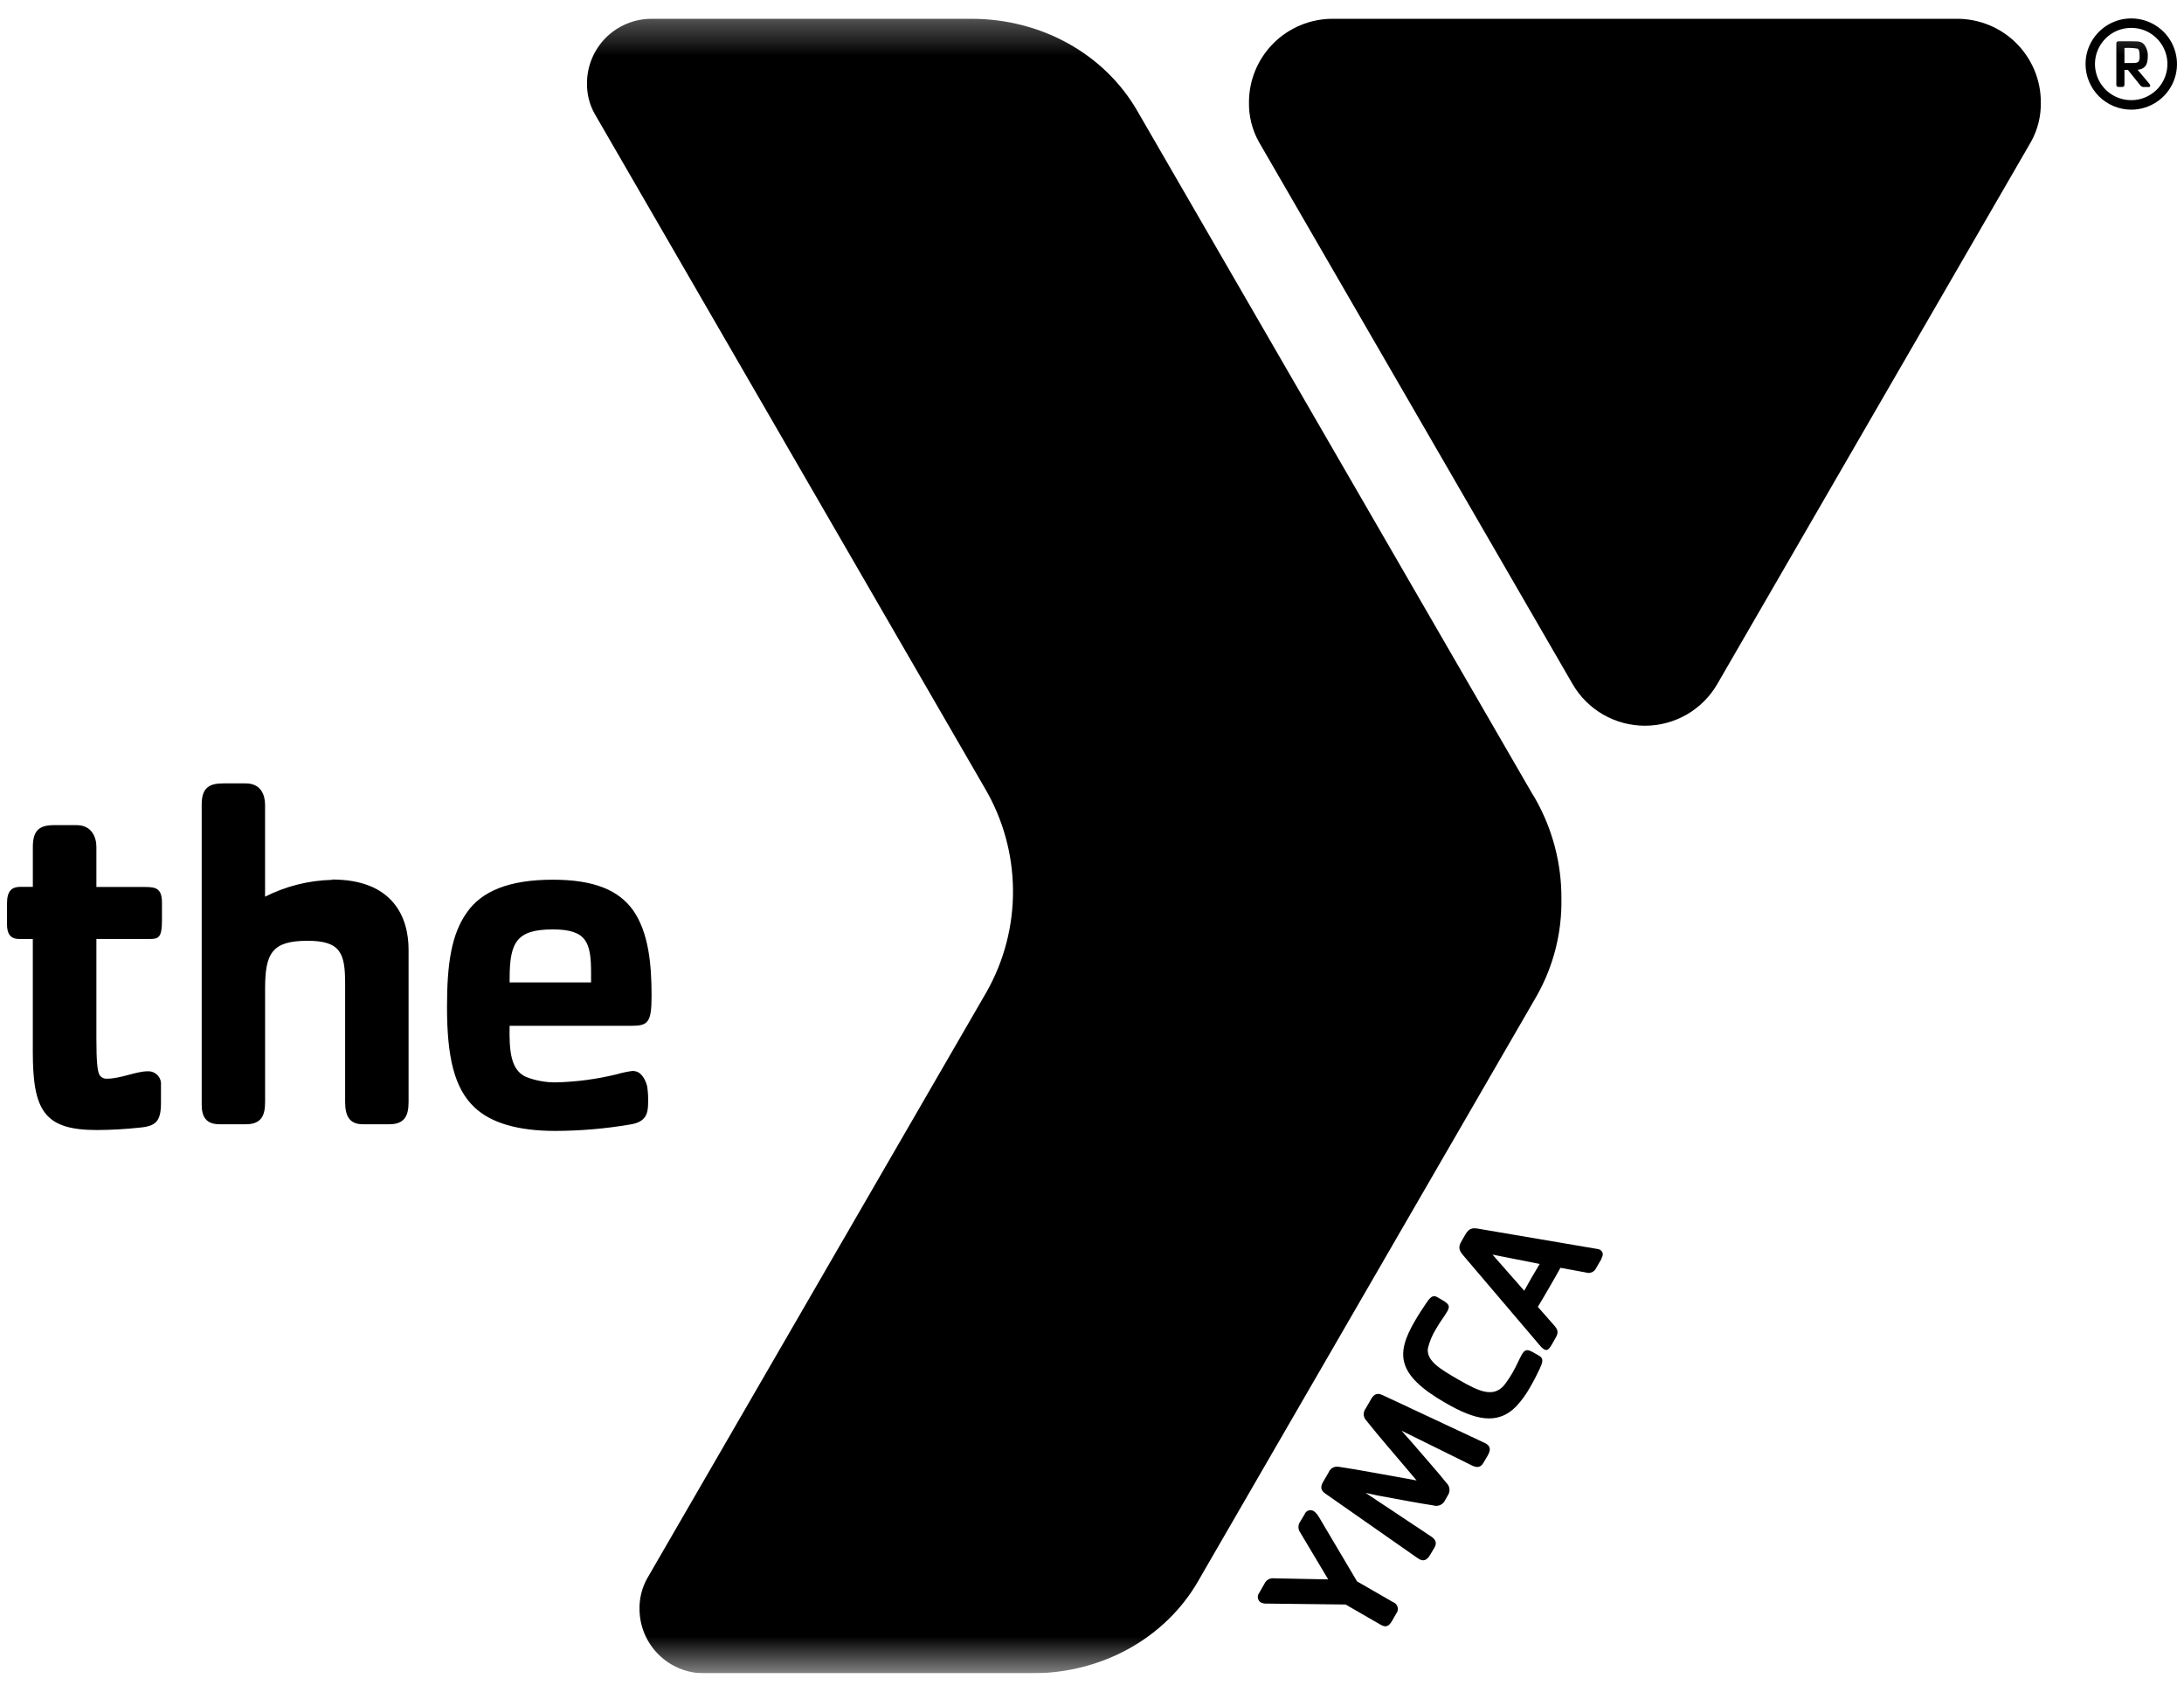 <svg width="71" height="55" viewBox="0 0 59 46" fill="none" xmlns="http://www.w3.org/2000/svg">
<g clip-path="url(#clip0_2430_11738)">
<path d="M53.024 0.511H36.043C35.44 0.511 34.861 0.75 34.434 1.176C34.008 1.602 33.768 2.179 33.768 2.782C33.761 3.16 33.855 3.533 34.04 3.863L42.564 18.596C42.763 18.942 43.05 19.229 43.395 19.429C43.741 19.629 44.134 19.734 44.534 19.734C44.933 19.734 45.326 19.629 45.672 19.429C46.018 19.229 46.305 18.942 46.504 18.596L55.027 3.863C55.212 3.533 55.306 3.16 55.298 2.782C55.299 2.483 55.24 2.188 55.126 1.913C55.011 1.637 54.844 1.387 54.633 1.176C54.422 0.965 54.171 0.798 53.895 0.684C53.619 0.57 53.323 0.511 53.024 0.511Z" fill="currentColor"/>
<path d="M56.514 1.74C56.514 1.495 56.587 1.256 56.724 1.052C56.861 0.848 57.055 0.689 57.282 0.595C57.509 0.501 57.759 0.477 58 0.525C58.241 0.573 58.462 0.691 58.636 0.864C58.81 1.038 58.928 1.259 58.976 1.499C59.024 1.74 59 1.989 58.906 2.216C58.812 2.442 58.653 2.636 58.448 2.772C58.244 2.909 58.004 2.982 57.758 2.982C57.595 2.982 57.433 2.95 57.282 2.888C57.131 2.825 56.994 2.734 56.878 2.619C56.763 2.503 56.671 2.366 56.609 2.216C56.546 2.065 56.514 1.904 56.514 1.74ZM56.77 1.74C56.77 1.935 56.828 2.125 56.936 2.287C57.044 2.448 57.198 2.574 57.378 2.649C57.558 2.723 57.756 2.742 57.947 2.705C58.139 2.667 58.314 2.573 58.452 2.436C58.59 2.298 58.683 2.123 58.721 1.932C58.759 1.742 58.74 1.544 58.665 1.364C58.591 1.185 58.464 1.031 58.303 0.923C58.141 0.815 57.95 0.758 57.755 0.758C57.494 0.758 57.243 0.861 57.059 1.045C56.874 1.23 56.77 1.48 56.77 1.74Z" fill="currentColor"/>
<mask id="mask0_2430_11738" style="mask-type:luminance" maskUnits="userSpaceOnUse" x="0" y="0" width="59" height="46">
<path d="M59 0.319H0V45.501H59V0.319Z" fill="white"/>
</mask>
<g mask="url(#mask0_2430_11738)">
<path d="M58.225 2.366H58.106C58.087 2.368 58.066 2.365 58.048 2.357C58.03 2.349 58.014 2.336 58.002 2.32L57.665 1.9H57.572V2.297C57.572 2.348 57.551 2.364 57.508 2.364H57.426C57.37 2.364 57.351 2.353 57.351 2.297V1.186C57.351 1.125 57.386 1.123 57.426 1.123H57.785C57.99 1.123 58.033 1.135 58.106 1.208C58.182 1.307 58.217 1.431 58.205 1.556C58.205 1.765 58.12 1.883 57.929 1.897L58.249 2.278C58.287 2.322 58.28 2.367 58.226 2.367M57.923 1.322C57.807 1.303 57.689 1.297 57.572 1.304V1.713H57.81C57.895 1.713 57.934 1.699 57.958 1.671C57.981 1.629 57.99 1.582 57.984 1.535C57.987 1.397 57.966 1.34 57.922 1.318L57.923 1.322Z" fill="currentColor"/>
</g>
<mask id="mask1_2430_11738" style="mask-type:luminance" maskUnits="userSpaceOnUse" x="0" y="0" width="59" height="46">
<path d="M59 0.319H0V45.501H59V0.319Z" fill="white"/>
</mask>
<g mask="url(#mask1_2430_11738)">
<path d="M41.548 21.71L41.45 21.549L30.729 3.011C29.836 1.466 28.122 0.511 26.218 0.511H17.525C17.294 0.511 17.066 0.556 16.852 0.645C16.639 0.733 16.445 0.862 16.282 1.025C16.119 1.189 15.99 1.382 15.902 1.595C15.814 1.808 15.769 2.037 15.769 2.267C15.765 2.557 15.837 2.844 15.979 3.097L26.588 21.435C27.081 22.274 27.344 23.228 27.352 24.2C27.36 25.173 27.111 26.13 26.631 26.977L17.406 42.92C17.265 43.173 17.193 43.459 17.197 43.748C17.197 43.978 17.243 44.206 17.331 44.419C17.419 44.631 17.549 44.824 17.712 44.987C17.875 45.15 18.068 45.279 18.281 45.367C18.494 45.455 18.722 45.5 18.953 45.5H27.872C29.775 45.5 31.489 44.545 32.383 43L32.566 42.682L41.437 27.348L41.602 27.062C42.051 26.26 42.279 25.354 42.263 24.435C42.268 23.48 42.021 22.54 41.547 21.71H41.548Z" fill="currentColor"/>
</g>
<path d="M17.04 29.117C16.88 29.136 16.722 29.169 16.567 29.215C16.028 29.346 15.476 29.419 14.921 29.432C14.643 29.434 14.368 29.384 14.11 29.283C13.692 29.094 13.652 28.57 13.665 27.894H16.959C17.431 27.894 17.525 27.814 17.525 27.073C17.525 26.21 17.444 25.362 17.026 24.757C16.633 24.204 15.96 23.921 14.839 23.921C13.651 23.921 12.907 24.232 12.504 24.811C12.084 25.401 11.963 26.198 11.963 27.383C11.963 28.718 12.152 29.595 12.72 30.12C13.165 30.537 13.895 30.752 14.908 30.752C15.591 30.75 16.272 30.692 16.945 30.577C17.364 30.51 17.431 30.295 17.431 29.987C17.436 29.838 17.428 29.69 17.406 29.543C17.364 29.368 17.243 29.126 17.041 29.126M13.666 26.592C13.666 25.609 13.869 25.273 14.841 25.273C15.759 25.273 15.88 25.622 15.88 26.457V26.714H13.665L13.666 26.592ZM8.839 23.925C8.205 23.94 7.582 24.096 7.016 24.383V21.881C7.016 21.626 6.909 21.302 6.49 21.302H5.884C5.49 21.302 5.293 21.423 5.293 21.881V30.033C5.293 30.356 5.401 30.571 5.78 30.571H6.491C6.91 30.571 7.017 30.342 7.017 29.965V26.878C7.017 25.912 7.214 25.582 8.172 25.582C9.074 25.582 9.193 25.925 9.193 26.745V26.997C9.193 27.128 9.193 27.276 9.193 27.44V29.965C9.193 30.37 9.327 30.571 9.679 30.571H10.392C10.808 30.571 10.918 30.342 10.918 29.965V25.83C10.921 24.953 10.502 23.916 8.841 23.916L8.839 23.925Z" fill="currentColor"/>
<path d="M3.891 25.532H2.43V28.241C2.43 28.874 2.458 29.117 2.511 29.224C2.531 29.259 2.561 29.287 2.597 29.306C2.632 29.325 2.672 29.334 2.713 29.332C3.092 29.332 3.508 29.131 3.82 29.131C3.87 29.128 3.919 29.135 3.966 29.153C4.013 29.171 4.055 29.199 4.09 29.234C4.124 29.27 4.151 29.313 4.168 29.36C4.184 29.407 4.191 29.457 4.186 29.506V29.987C4.186 30.485 4.05 30.621 3.619 30.661C3.228 30.704 2.836 30.726 2.443 30.728C1.011 30.728 0.701 30.202 0.701 28.599V25.532H0.324C0.068 25.532 0 25.357 0 25.139V24.559C0 24.222 0.134 24.115 0.364 24.115H0.702V23.026C0.702 22.569 0.891 22.437 1.282 22.437H1.89C2.308 22.437 2.43 22.774 2.43 23.026V24.119H3.754C4.049 24.119 4.213 24.159 4.213 24.55V25.021C4.213 25.479 4.131 25.533 3.888 25.533" fill="currentColor"/>
<path d="M35.672 41.254L36.707 43.002L37.685 43.565C37.715 43.576 37.742 43.593 37.764 43.617C37.785 43.64 37.801 43.668 37.809 43.698C37.818 43.729 37.819 43.761 37.812 43.792C37.806 43.823 37.792 43.852 37.772 43.876L37.66 44.073C37.573 44.222 37.492 44.269 37.333 44.171L36.395 43.63L34.247 43.605C34.193 43.609 34.138 43.598 34.089 43.574C34.068 43.561 34.05 43.543 34.037 43.522C34.023 43.501 34.014 43.477 34.01 43.453C34.006 43.428 34.007 43.403 34.014 43.379C34.02 43.355 34.031 43.332 34.047 43.313L34.187 43.068C34.209 43.018 34.246 42.976 34.294 42.949C34.342 42.922 34.397 42.911 34.451 42.918L35.922 42.947L35.163 41.674C35.131 41.631 35.113 41.578 35.113 41.524C35.113 41.469 35.131 41.417 35.163 41.373L35.28 41.177C35.288 41.153 35.302 41.131 35.32 41.114C35.338 41.096 35.36 41.082 35.384 41.074C35.408 41.066 35.434 41.063 35.459 41.066C35.484 41.069 35.508 41.077 35.53 41.09C35.589 41.134 35.637 41.191 35.671 41.255" fill="currentColor"/>
<path d="M40.258 39.581L40.147 39.77C40.069 39.906 39.972 39.917 39.838 39.853L37.917 38.904C37.997 39.003 38.114 39.124 38.199 39.224C38.543 39.628 38.916 40.043 39.136 40.322C39.183 40.366 39.213 40.426 39.219 40.491C39.225 40.556 39.207 40.62 39.169 40.673L39.101 40.792C39.075 40.851 39.028 40.898 38.969 40.924C38.91 40.951 38.843 40.955 38.781 40.935C38.431 40.884 37.877 40.778 37.355 40.682C37.223 40.661 37.059 40.616 36.939 40.595L38.723 41.782C38.846 41.865 38.886 41.955 38.808 42.089L38.697 42.274C38.615 42.414 38.519 42.485 38.358 42.372L35.843 40.613C35.687 40.505 35.727 40.395 35.79 40.285L35.935 40.036C35.956 39.983 35.995 39.938 36.045 39.911C36.096 39.883 36.154 39.874 36.21 39.885C36.727 39.959 37.632 40.135 38.326 40.256C37.874 39.717 37.268 39.023 36.947 38.613C36.91 38.57 36.889 38.515 36.888 38.458C36.887 38.401 36.906 38.345 36.941 38.301L37.085 38.051C37.148 37.943 37.225 37.855 37.395 37.933L40.177 39.236C40.353 39.318 40.34 39.438 40.258 39.58" fill="currentColor"/>
<path d="M41.684 37.198C41.586 37.402 41.529 37.519 41.407 37.729C41.306 37.91 41.184 38.079 41.043 38.233C40.523 38.775 39.895 38.602 39.108 38.147C37.77 37.377 37.764 36.81 38.276 35.925C38.398 35.715 38.473 35.607 38.598 35.42C38.723 35.232 38.795 35.217 38.894 35.276L39.044 35.363C39.206 35.461 39.24 35.516 39.161 35.657C39.062 35.827 38.993 35.895 38.854 36.136C38.752 36.3 38.676 36.48 38.632 36.668C38.595 37.004 38.95 37.219 39.473 37.52C39.996 37.821 40.403 38.022 40.704 37.669C40.788 37.562 40.863 37.45 40.93 37.333C41.069 37.092 41.094 36.996 41.191 36.827C41.275 36.683 41.344 36.687 41.509 36.781L41.66 36.867C41.758 36.925 41.777 37.001 41.682 37.195" fill="currentColor"/>
<path d="M43.354 34.229L43.209 34.479C43.186 34.531 43.144 34.573 43.092 34.595C43.039 34.618 42.98 34.62 42.926 34.601L42.237 34.474C42.128 34.671 42.045 34.817 41.928 35.017C41.812 35.216 41.722 35.376 41.622 35.536L42.054 36.027C42.152 36.138 42.2 36.215 42.111 36.368L41.995 36.573C41.905 36.728 41.851 36.726 41.784 36.687C41.737 36.654 41.697 36.614 41.663 36.569L39.595 34.138C39.483 34.005 39.447 33.919 39.546 33.752L39.653 33.566C39.752 33.397 39.843 33.383 40.009 33.412L43.229 33.96C43.256 33.962 43.283 33.969 43.308 33.981C43.421 34.046 43.392 34.151 43.35 34.223M40.389 34.115L41.252 35.098C41.313 34.993 41.379 34.868 41.455 34.736C41.531 34.605 41.597 34.502 41.672 34.37L40.389 34.115Z" fill="currentColor"/>
</g>
<defs>
<clipPath id="clip0_2430_11738">
<rect width="59" height="45" fill="white" transform="translate(0 0.5)"/>
</clipPath>
</defs>
</svg>
